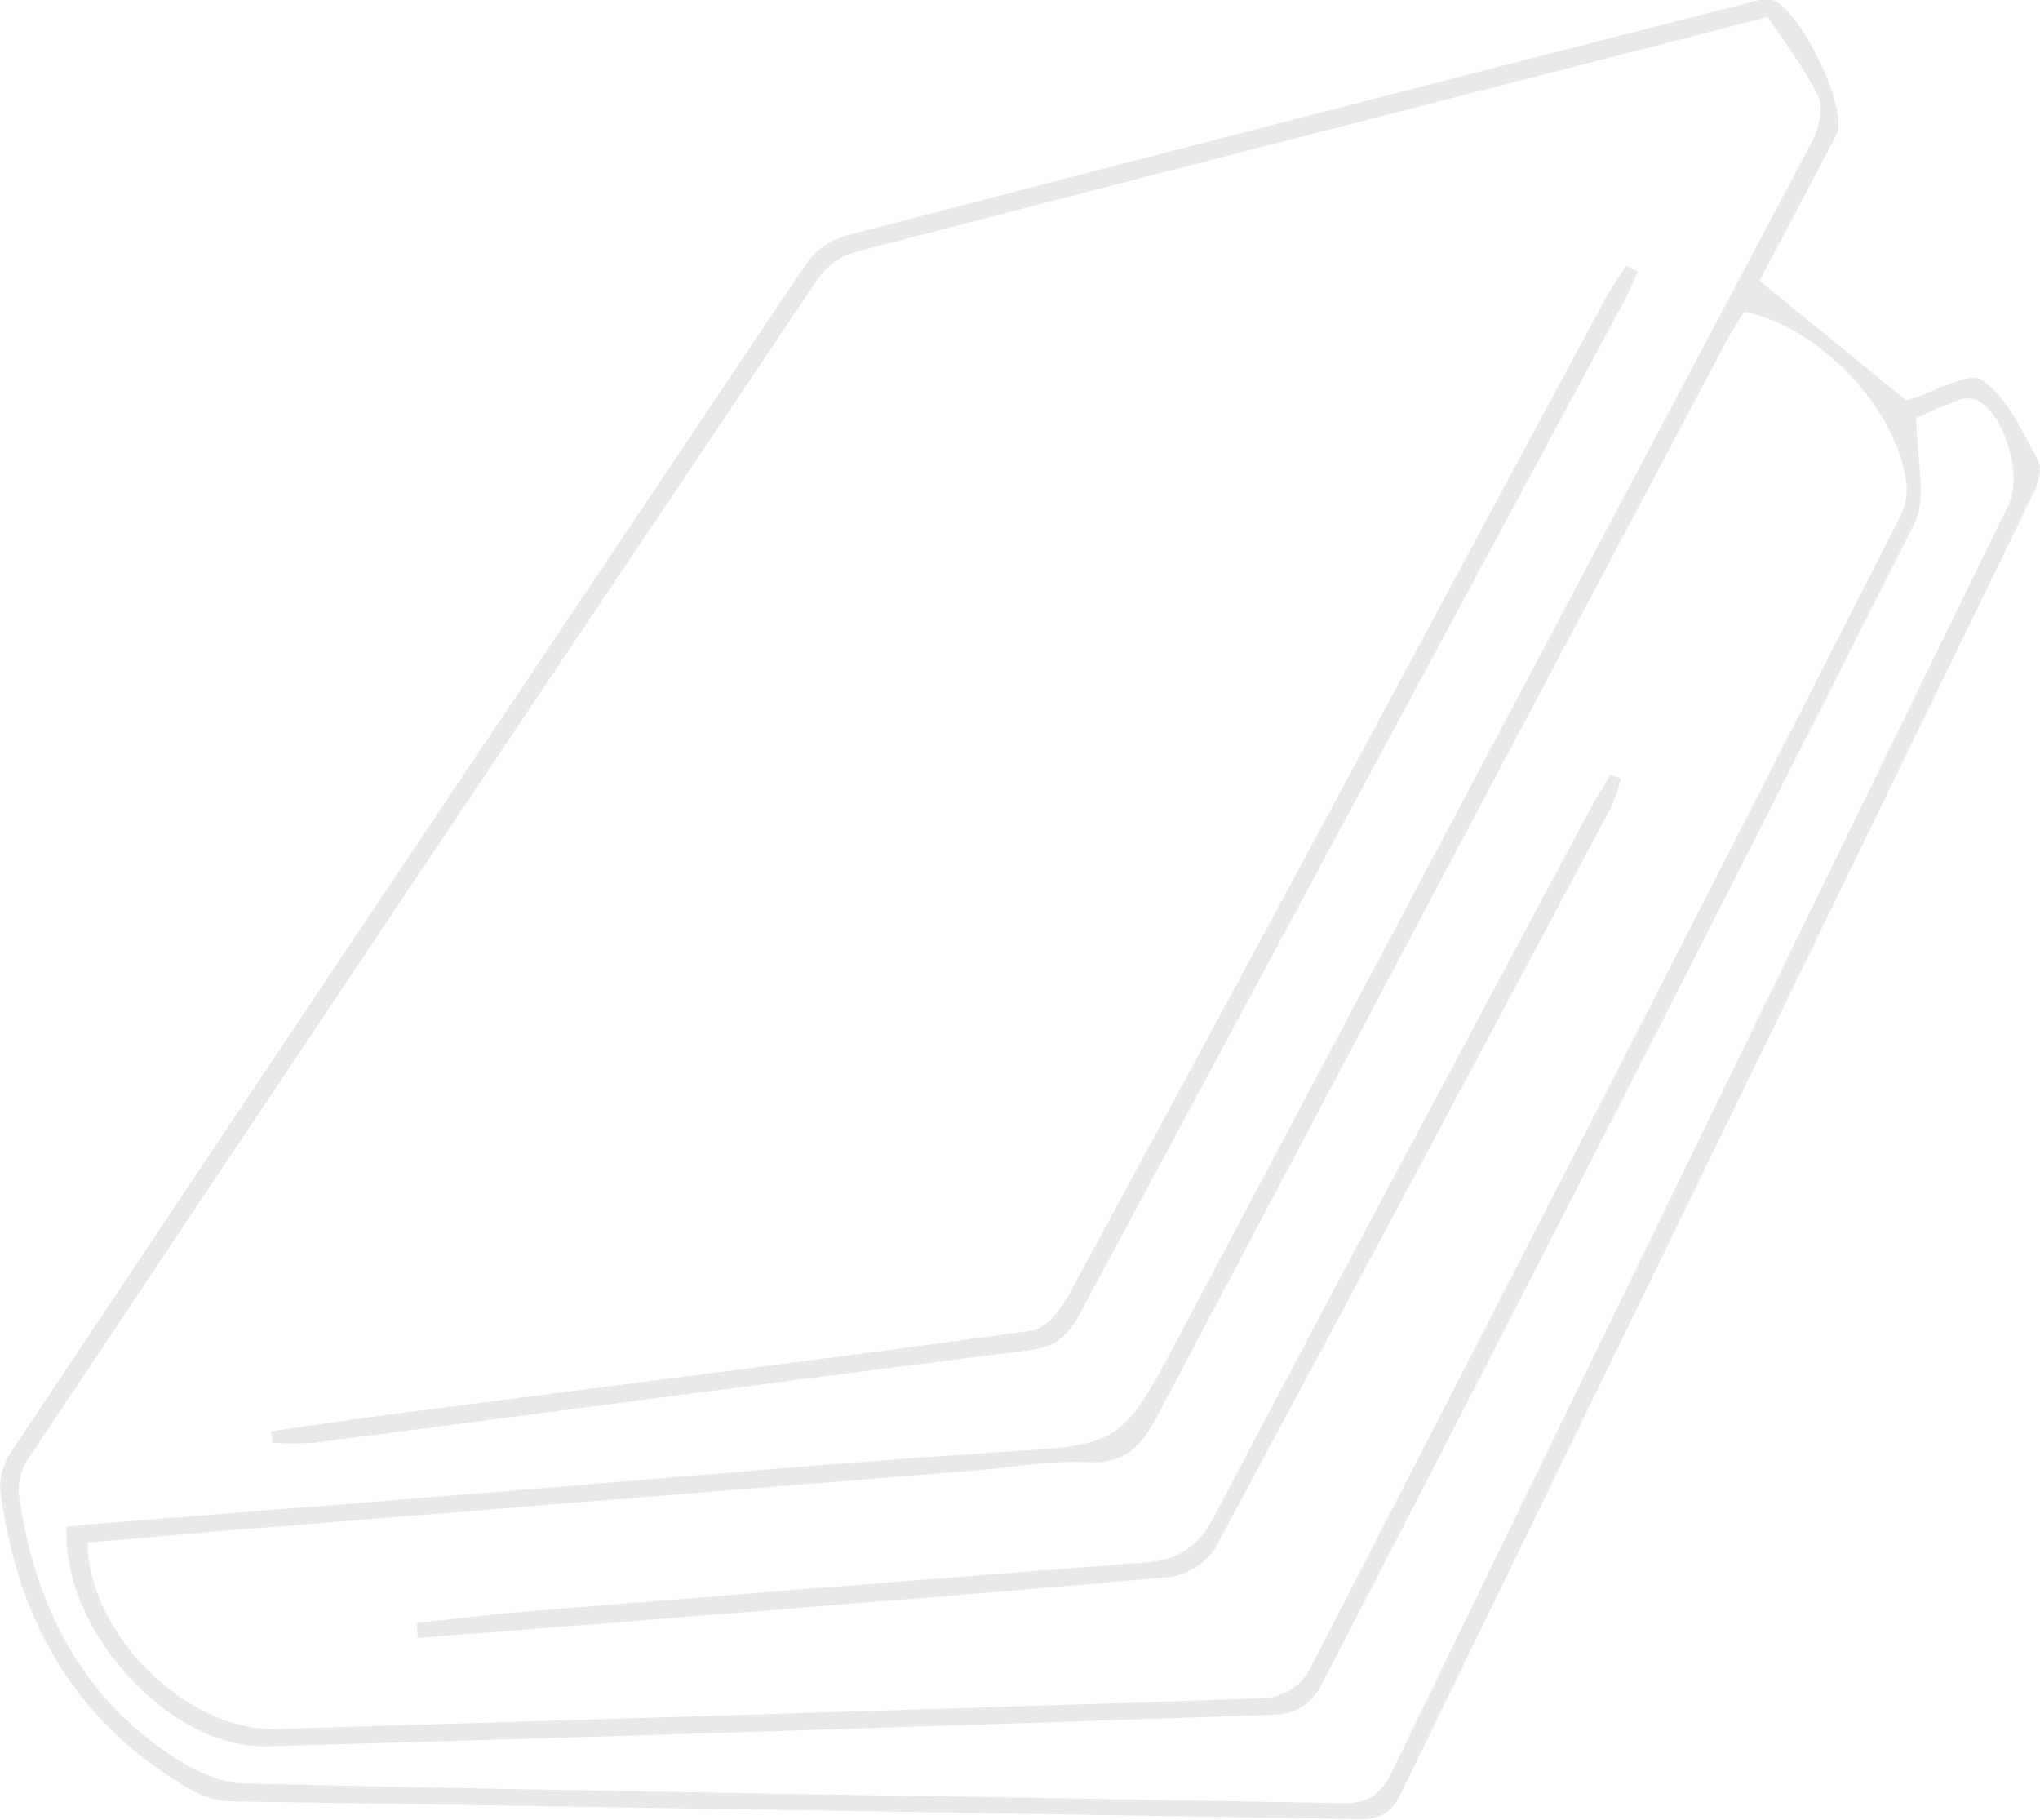 <svg xmlns="http://www.w3.org/2000/svg" width="111" height="99" viewBox="0 0 111 99" fill="none"><g clip-path="url(#clip0_1680_1682)"><path d="M95.737 15.274L103.723 21.783C103.388 21.892 103.64 21.783 103.901 21.727C105.257 21.323 107.122 20.182 107.857 20.685C109.235 21.631 110.031 23.488 110.9 25.055C111.13 25.489 110.9 26.296 110.661 26.79C99.182 50.402 87.696 74.009 76.206 97.611C75.658 98.731 74.984 98.987 73.849 98.965C53.435 98.633 33.018 98.31 12.598 97.998C11.883 97.981 11.182 97.793 10.555 97.451C4.121 93.841 0.896 88.135 0.009 80.992C-0.001 80.212 0.245 79.45 0.709 78.823C15.063 57.314 29.448 35.826 43.863 14.358C44.392 13.615 45.158 13.072 46.036 12.818C62.442 8.542 78.86 4.307 95.289 0.113C95.632 -0.002 95.994 -0.046 96.355 -0.017C97.832 0.243 100.628 5.971 99.932 7.312C98.454 10.149 96.972 12.935 95.737 15.274ZM3.63 83.053C4.23 82.997 4.86 82.927 5.49 82.88L23.892 81.417C33.995 80.606 44.084 79.682 54.196 79.013C60.93 78.579 60.951 78.731 64.103 72.795C75.609 51.116 87.099 29.43 98.576 7.737C98.954 7.025 99.232 5.901 98.937 5.263C98.215 3.727 97.124 2.361 96.189 0.924C79.509 5.207 63.008 9.429 46.519 13.712C45.717 13.947 45.018 14.444 44.532 15.122C30.187 36.477 15.876 57.855 1.6 79.256C1.195 79.83 0.99 80.521 1.017 81.222C1.748 86.638 3.891 91.389 8.303 94.787C9.72 95.876 11.589 96.987 13.272 97.026C33.19 97.486 53.109 97.728 73.028 98.097C74.506 98.128 75.145 97.603 75.762 96.336C86.908 73.355 98.088 50.39 109.3 27.441C110.052 25.897 109.096 22.603 107.631 21.8C107.308 21.654 106.941 21.637 106.605 21.753C105.618 22.113 104.662 22.555 104.271 22.725C104.271 24.955 104.888 27.042 104.175 28.457C93.498 49.661 82.7 70.806 71.78 91.892C71.563 92.258 71.266 92.571 70.913 92.809C70.56 93.047 70.158 93.204 69.737 93.268C51.349 93.901 32.959 94.48 14.567 95.004C9.242 95.151 3.339 88.725 3.63 83.053ZM4.764 83.921C4.825 88.976 10.246 94.214 15.032 94.062C32.982 93.511 50.927 92.995 68.872 92.387C69.326 92.342 69.765 92.198 70.158 91.965C70.55 91.733 70.887 91.418 71.145 91.042C81.921 70.141 92.644 49.214 103.314 28.262C103.626 27.704 103.776 27.072 103.749 26.435C103.314 22.317 99.067 17.804 94.898 16.953C94.585 17.47 94.233 18.008 93.933 18.572C83.622 38.006 73.323 57.45 63.038 76.904C62.169 78.597 61.299 79.651 59.169 79.543C57.234 79.443 55.257 79.799 53.326 79.977C41.07 80.957 28.813 81.942 16.554 82.932C12.633 83.227 8.69 83.578 4.756 83.917L4.764 83.921Z" fill="#E9E9E9"></path><path d="M89.125 14.797C88.834 15.4 88.573 16.016 88.256 16.606C78.402 34.901 68.565 53.196 58.743 71.493C58.108 72.682 57.439 73.277 56.009 73.455C43.032 75.078 30.069 76.809 17.097 78.488C16.34 78.536 15.581 78.536 14.824 78.488L14.75 77.859C17.228 77.512 19.701 77.147 22.183 76.826C33.486 75.364 44.832 73.95 56.139 72.392C56.887 72.288 57.708 71.268 58.134 70.483C66.003 55.961 73.839 41.42 81.644 26.86C83.556 23.302 85.471 19.745 87.386 16.19C87.717 15.587 88.121 15.027 88.49 14.454L89.125 14.797Z" fill="#E9E9E9"></path><path d="M22.688 88.295C24.514 88.1 26.335 87.861 28.161 87.709C39.546 86.789 50.931 85.865 62.321 85.002C64.155 84.867 65.203 84.134 66.09 82.459C72.784 69.688 79.605 56.979 86.391 44.273C86.778 43.544 87.217 42.841 87.634 42.125L88.191 42.364C88.051 42.904 87.87 43.432 87.647 43.944C80.503 57.378 73.332 70.796 66.133 84.199C65.857 84.623 65.494 84.984 65.069 85.258C64.643 85.533 64.165 85.714 63.664 85.791C52.361 86.789 41.059 87.662 29.726 88.564C27.391 88.751 25.057 88.924 22.723 89.106L22.688 88.295Z" fill="#E9E9E9"></path></g><defs><clipPath id="clip0_1680_1682"><rect width="111" height="99" fill="white"></rect></clipPath></defs></svg>